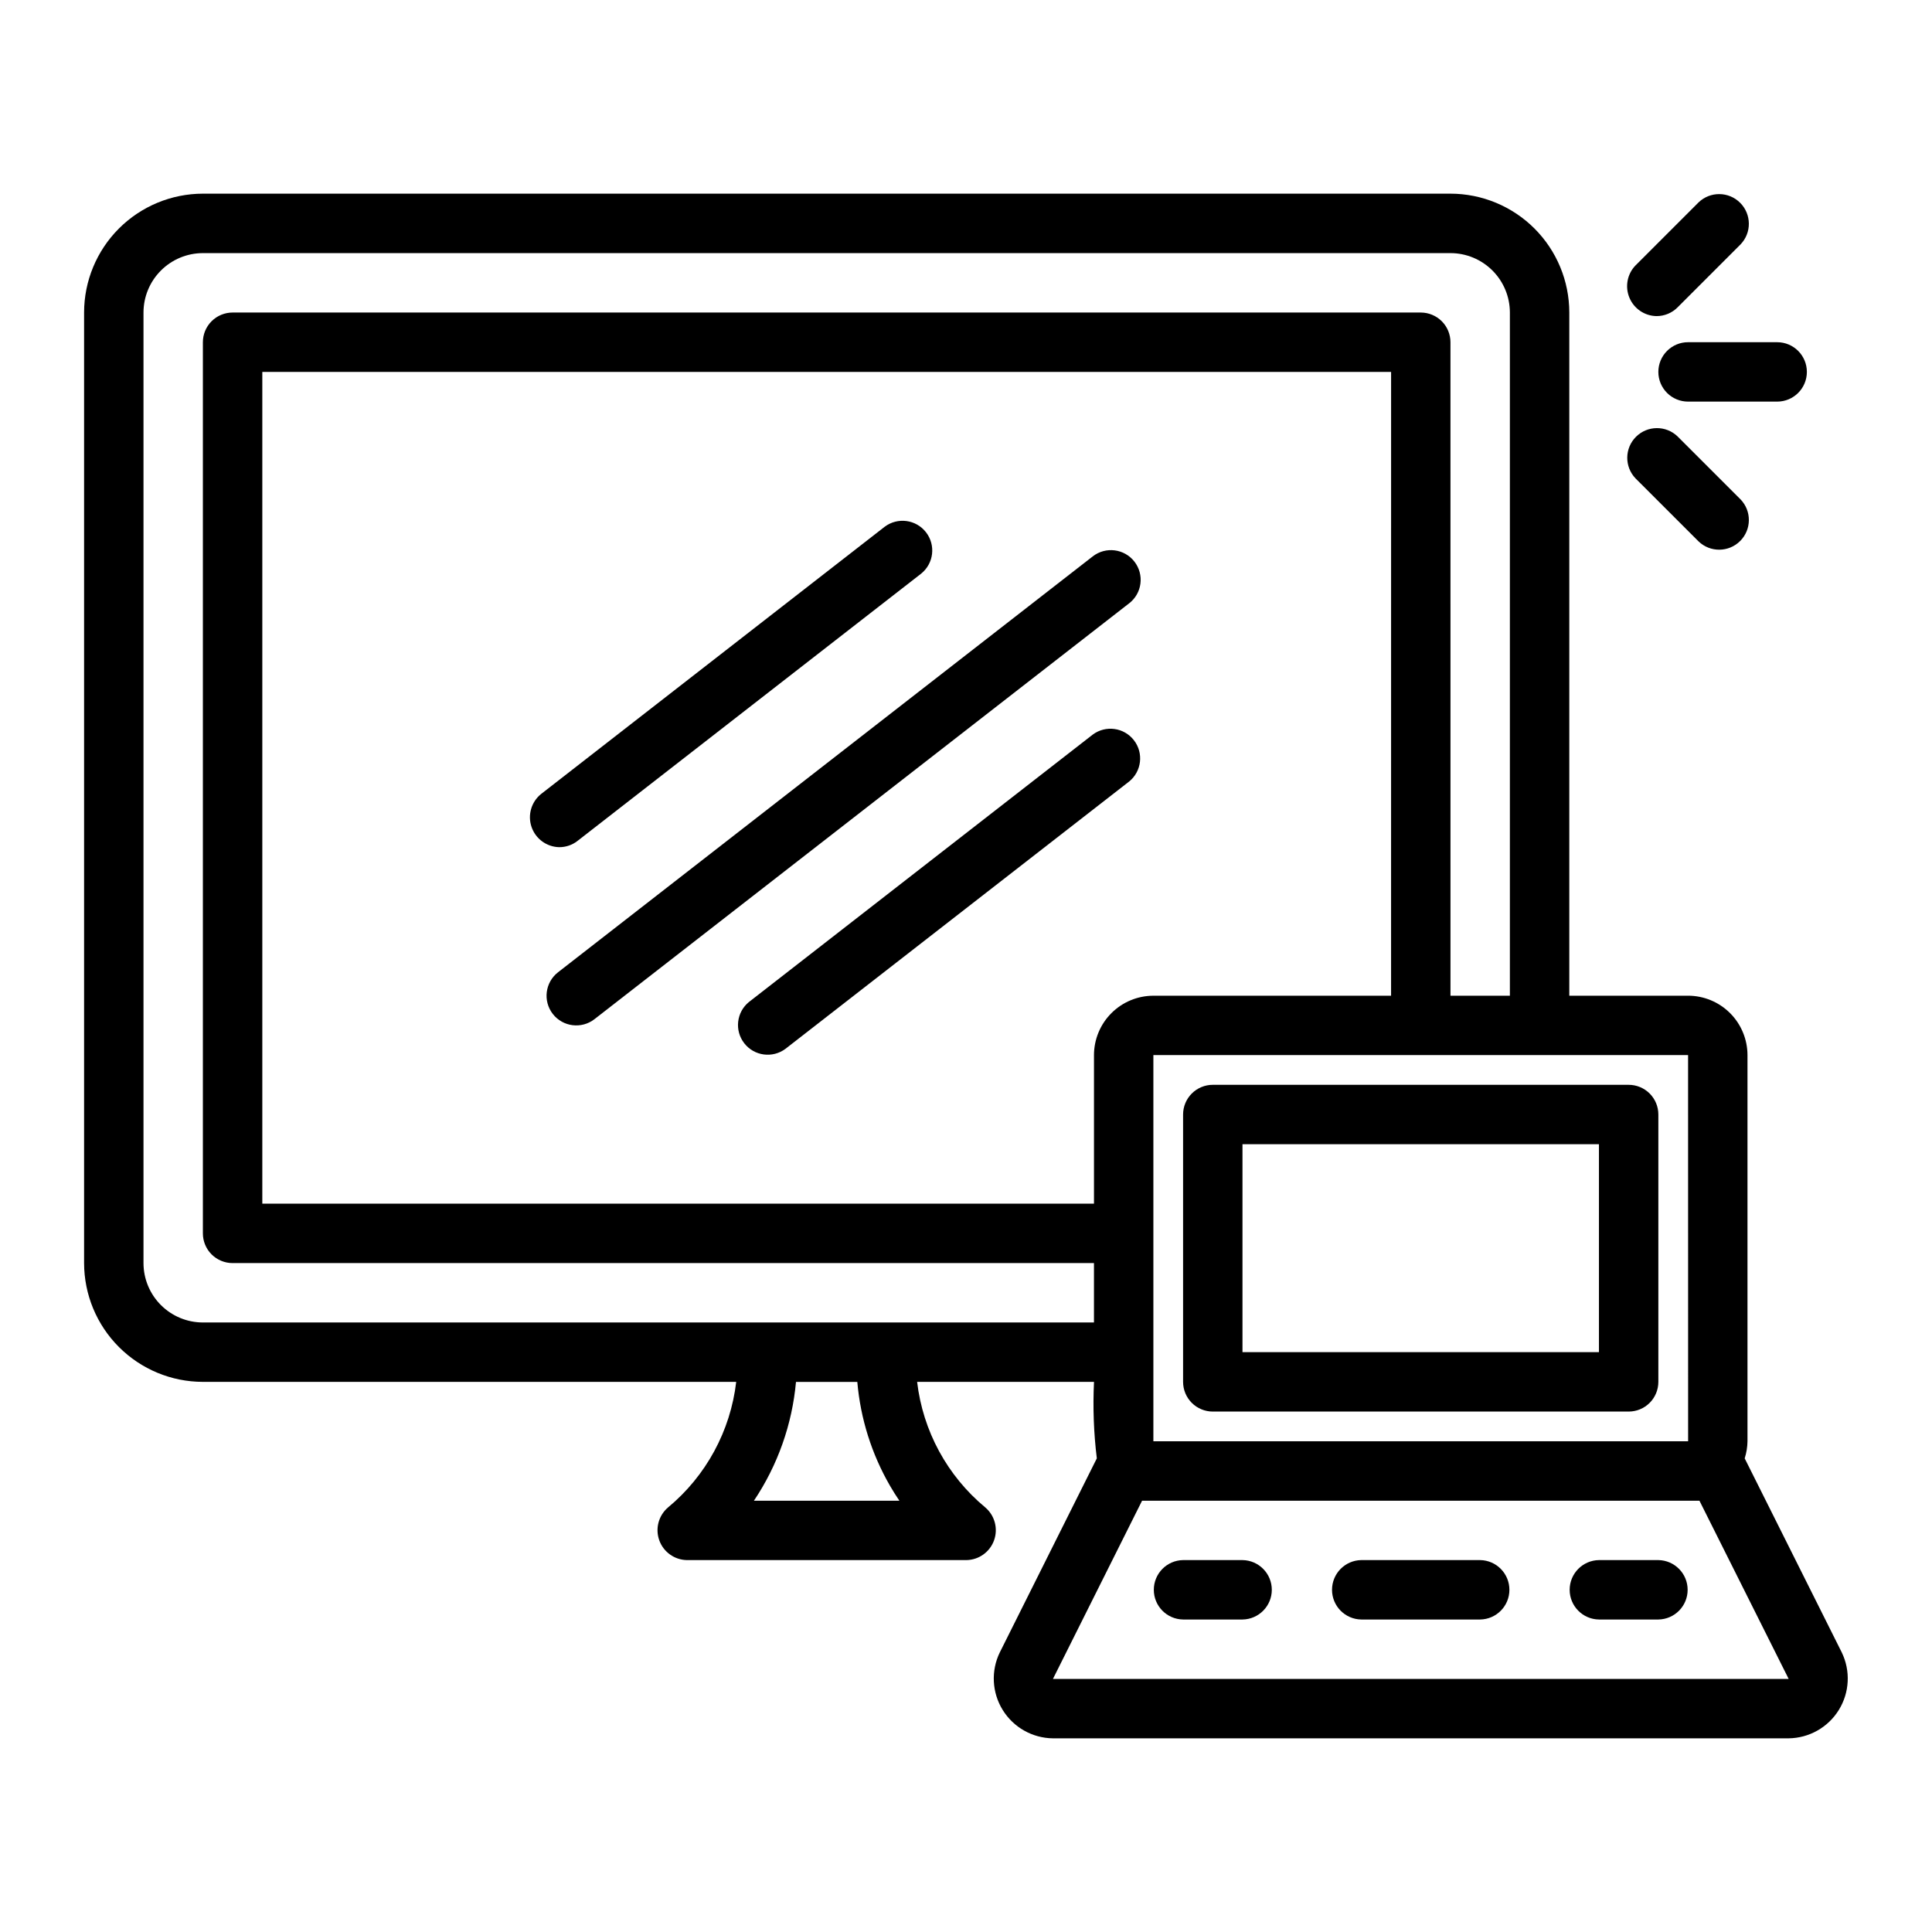 <?xml version="1.0" encoding="UTF-8"?>
<!-- Uploaded to: ICON Repo, www.svgrepo.com, Generator: ICON Repo Mixer Tools -->
<svg fill="#000000" width="800px" height="800px" version="1.1" viewBox="144 144 512 512" xmlns="http://www.w3.org/2000/svg">
 <g>
  <path d="m583.48 242.56c0 2.086 0.828 4.09 2.305 5.566 1.477 1.477 3.481 2.305 5.566 2.305h23.617c4.348 0 7.871-3.523 7.871-7.871s-3.523-7.871-7.871-7.871h-23.617c-2.086-0.004-4.09 0.828-5.566 2.305-1.477 1.477-2.305 3.477-2.305 5.566z"/>
  <path d="m583 227.77c2.09 0.004 4.09-0.824 5.566-2.305l16.699-16.699c2.973-3.09 2.922-7.988-0.109-11.02s-7.93-3.082-11.02-0.109l-16.699 16.695h-0.004c-2.199 2.269-2.84 5.629-1.629 8.547 1.207 2.922 4.035 4.844 7.195 4.891z"/>
  <path d="m594.14 287.48c3.09 2.969 7.988 2.922 11.02-0.109s3.082-7.934 0.109-11.023l-16.699-16.695c-3.094-2.973-7.992-2.922-11.023 0.109s-3.078 7.93-0.109 11.023z"/>
  <path d="m290.5 412.71c2.672 3.43 7.617 4.043 11.047 1.375l141.7-110.21h0.004c3.43-2.668 4.047-7.613 1.379-11.043-2.668-3.434-7.613-4.051-11.043-1.383l-141.7 110.21v0.004c-3.434 2.668-4.055 7.613-1.387 11.047z"/>
  <path d="m292.22 368.51c1.75 0.004 3.449-0.582 4.828-1.66l91.09-70.848v-0.004c3.332-2.695 3.891-7.562 1.258-10.945-2.633-3.387-7.488-4.039-10.922-1.477l-91.09 70.848c-2.59 2.094-3.598 5.586-2.516 8.738 1.082 3.148 4.019 5.289 7.352 5.348z"/>
  <path d="m433.58 338.68-91.09 70.848c-3.328 2.699-3.887 7.562-1.254 10.945 2.629 3.383 7.484 4.039 10.918 1.477l91.09-70.848c3.324-2.699 3.879-7.562 1.25-10.941-2.629-3.383-7.481-4.039-10.914-1.48z"/>
  <path d="m457.53 439.36v70.848c0 2.086 0.828 4.09 2.305 5.566 1.477 1.477 3.481 2.305 5.566 2.305h110.21c2.086 0 4.09-0.828 5.566-2.305 1.477-1.477 2.305-3.481 2.305-5.566v-70.848c0-2.09-0.828-4.09-2.305-5.566-1.477-1.477-3.481-2.309-5.566-2.305h-110.21c-2.086-0.004-4.09 0.828-5.566 2.305-1.477 1.477-2.305 3.477-2.305 5.566zm15.742 7.871h94.465v55.105h-94.465z"/>
  <path d="m606.36 530.48c0.469-1.465 0.719-2.988 0.742-4.527v-102.34c-0.008-4.172-1.668-8.176-4.617-11.125-2.953-2.953-6.953-4.613-11.129-4.617h-31.477v-181.06c-0.008-8.348-3.328-16.352-9.23-22.254-5.906-5.902-13.91-9.223-22.258-9.234h-330.62c-8.348 0.012-16.352 3.332-22.254 9.234-5.902 5.902-9.223 13.906-9.234 22.254v251.91c0.012 8.348 3.332 16.352 9.234 22.254 5.902 5.906 13.906 9.227 22.254 9.234h141.33c-1.52 13.004-7.988 24.922-18.066 33.277-2.508 2.137-3.434 5.602-2.324 8.707 1.113 3.102 4.027 5.191 7.324 5.246h74.082-0.004c3.297-0.055 6.211-2.144 7.324-5.246 1.109-3.106 0.184-6.57-2.328-8.707-10.074-8.359-16.543-20.273-18.062-33.277h46.879-0.004c-0.324 6.766-0.078 13.547 0.746 20.27l-25.707 51.418h-0.004c-2.375 4.883-2.086 10.645 0.77 15.266 2.859 4.621 7.883 7.457 13.316 7.512h194.95-0.004c5.434-0.059 10.461-2.894 13.316-7.516 2.859-4.621 3.148-10.387 0.77-15.27zm-14.992-4.527h-141.71v-102.34h141.7zm-78.719-118.08-62.988 0.004c-4.176 0.004-8.176 1.664-11.129 4.617-2.949 2.949-4.609 6.953-4.617 11.125v39.359l-220.4 0.004v-220.42h299.14zm-132.77 129.91c0.777 1.336 1.598 2.644 2.465 3.922h-38.551 0.004c6.301-9.395 10.137-20.223 11.148-31.488h16.25c0.836 9.715 3.801 19.129 8.684 27.566zm-182.11-43.312c-4.172-0.004-8.176-1.664-11.125-4.613-2.953-2.953-4.613-6.953-4.617-11.129v-251.91c0.004-4.172 1.664-8.176 4.617-11.125 2.949-2.953 6.953-4.613 11.125-4.617h330.62c4.176 0.004 8.176 1.664 11.129 4.617 2.949 2.949 4.613 6.953 4.617 11.125v181.06h-15.742l-0.004-173.18c0-2.09-0.828-4.094-2.305-5.57-1.477-1.473-3.477-2.305-5.566-2.305h-314.88 0.004c-2.09 0-4.094 0.832-5.57 2.305-1.477 1.477-2.305 3.481-2.305 5.57v236.16c0 2.086 0.828 4.09 2.305 5.566 1.477 1.477 3.481 2.305 5.57 2.305h228.27v15.742zm225.27 94.465 23.621-47.23h147.71l23.648 47.23z"/>
  <path d="m473.28 557.44h-15.746c-4.305 0.062-7.762 3.57-7.762 7.875s3.457 7.809 7.762 7.871h15.746c4.305-0.062 7.762-3.566 7.762-7.871s-3.457-7.812-7.762-7.875z"/>
  <path d="m536.25 557.44h-31.488c-4.305 0.062-7.762 3.57-7.762 7.875s3.457 7.809 7.762 7.871h31.488c4.301-0.062 7.758-3.566 7.758-7.871s-3.457-7.812-7.758-7.875z"/>
  <path d="m583.48 557.44h-15.742c-4.305 0.062-7.762 3.57-7.762 7.875s3.457 7.809 7.762 7.871h15.742c4.305-0.062 7.762-3.566 7.762-7.871s-3.457-7.812-7.762-7.875z"/>
 </g>
</svg>
